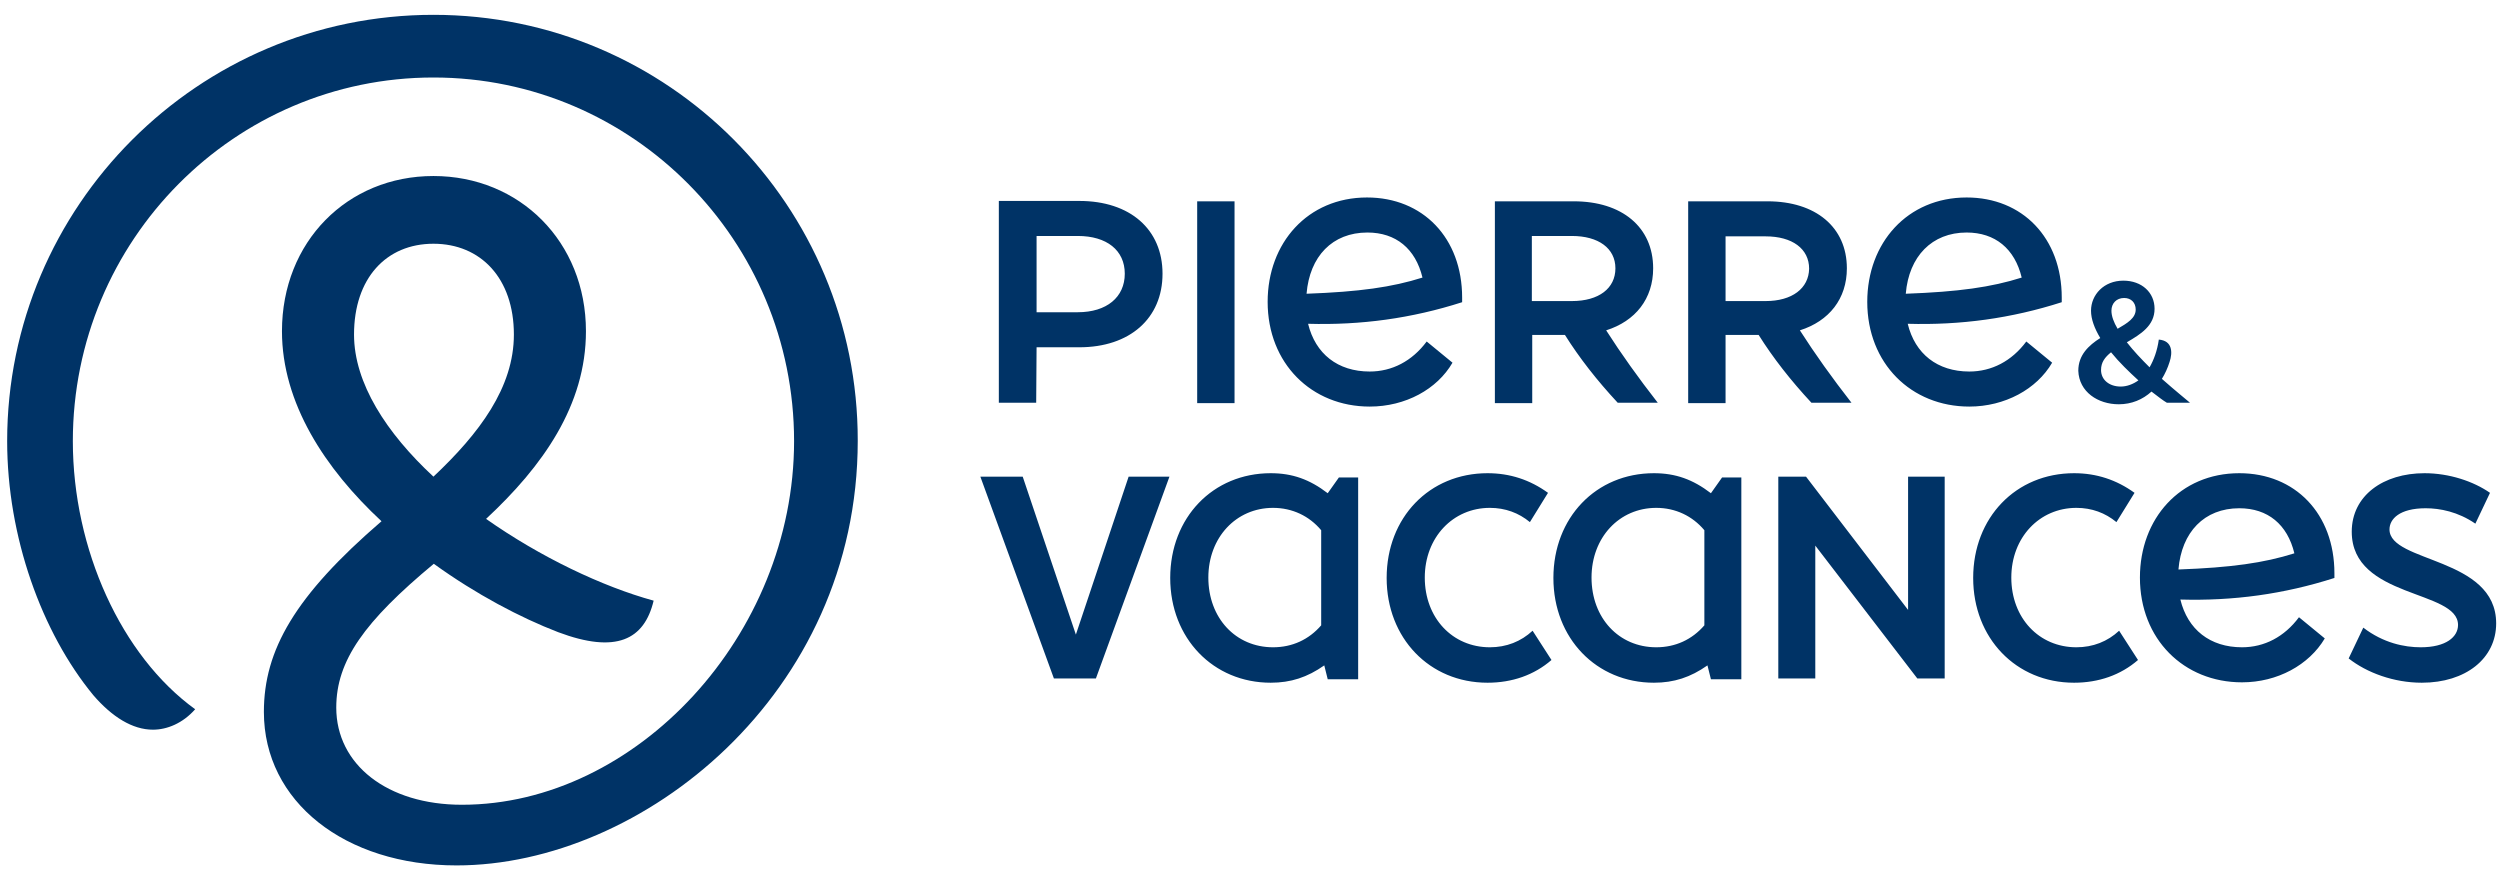 <svg width="103" height="36" viewBox="0 0 103 36" fill="none" xmlns="http://www.w3.org/2000/svg">
<path d="M49.324 8.294H50.863V16.609H49.324V8.294ZM42.707 14.308H44.468C46.547 14.308 47.896 13.118 47.896 11.277C47.896 9.453 46.563 8.279 44.468 8.279H41.152V16.593H42.691L42.707 14.308ZM42.707 9.722H44.405C45.595 9.722 46.341 10.309 46.341 11.277C46.341 12.245 45.595 12.864 44.405 12.864H42.707V9.722ZM63.112 13.8H64.476C65.063 14.736 65.793 15.672 66.65 16.593H68.3C67.507 15.577 66.793 14.578 66.174 13.61C67.38 13.229 68.11 12.309 68.11 11.055C68.11 9.357 66.825 8.294 64.841 8.294H61.589V16.609H63.128V13.8H63.112ZM63.112 9.722H64.762C65.857 9.722 66.555 10.23 66.555 11.055C66.555 11.88 65.873 12.404 64.762 12.404H63.112V9.722ZM76.281 16.593C75.488 15.577 74.774 14.578 74.155 13.61C75.361 13.229 76.091 12.309 76.091 11.055C76.091 9.357 74.805 8.294 72.822 8.294H69.553V16.609H71.093V13.8H72.457C73.044 14.736 73.774 15.672 74.631 16.593H76.281ZM72.743 12.404H71.093V9.738H72.743C73.838 9.738 74.536 10.246 74.536 11.071C74.52 11.88 73.838 12.404 72.743 12.404ZM87.293 16.656C87.816 16.656 88.276 16.466 88.641 16.133C88.911 16.339 89.133 16.513 89.276 16.593H90.228C90.101 16.482 89.625 16.101 89.07 15.609C89.197 15.403 89.308 15.165 89.387 14.911C89.514 14.53 89.514 14.038 88.943 13.991C88.879 14.451 88.736 14.832 88.562 15.133C88.229 14.8 87.895 14.451 87.626 14.102C88.197 13.768 88.768 13.419 88.768 12.721C88.768 12.055 88.245 11.563 87.483 11.563C86.674 11.563 86.15 12.15 86.15 12.801C86.15 13.15 86.293 13.53 86.531 13.927C86.055 14.229 85.626 14.625 85.626 15.276C85.658 16.148 86.436 16.656 87.293 16.656ZM87.515 12.277C87.8 12.277 87.991 12.467 87.991 12.753C87.991 13.102 87.657 13.308 87.245 13.546C87.086 13.277 86.991 13.023 86.991 12.801C86.991 12.499 87.197 12.277 87.515 12.277ZM86.975 14.514C87.308 14.927 87.721 15.323 88.102 15.672C87.879 15.831 87.626 15.926 87.372 15.926C86.912 15.926 86.563 15.657 86.563 15.244C86.563 14.927 86.721 14.72 86.975 14.514ZM59.843 14.943L58.78 14.07C58.177 14.879 57.352 15.307 56.432 15.307C55.115 15.307 54.195 14.578 53.893 13.34C56.067 13.403 58.161 13.118 60.24 12.451V12.261C60.24 9.802 58.621 8.136 56.321 8.136C53.877 8.136 52.227 10.008 52.227 12.436C52.227 14.974 54.036 16.751 56.432 16.751C57.907 16.751 59.209 16.037 59.843 14.943ZM56.337 9.58C57.511 9.58 58.32 10.246 58.606 11.436C57.352 11.833 56.003 12.023 53.83 12.102C53.957 10.563 54.893 9.58 56.337 9.58ZM84.548 14.943L83.484 14.07C82.882 14.879 82.056 15.307 81.136 15.307C79.819 15.307 78.899 14.578 78.598 13.34C80.771 13.403 82.866 13.118 84.944 12.451V12.261C84.944 9.802 83.326 8.136 81.025 8.136C78.582 8.136 76.931 10.008 76.931 12.436C76.931 14.974 78.74 16.751 81.136 16.751C82.596 16.751 83.913 16.037 84.548 14.943ZM81.025 9.58C82.199 9.58 83.008 10.246 83.294 11.436C82.041 11.833 80.692 12.023 78.518 12.102C78.645 10.563 79.597 9.58 81.025 9.58ZM61.382 26.668C59.843 26.668 58.701 25.462 58.701 23.796C58.701 22.146 59.859 20.924 61.382 20.924C62.017 20.924 62.572 21.131 63.032 21.511L63.778 20.305C63.032 19.766 62.207 19.496 61.287 19.496C58.891 19.496 57.13 21.321 57.13 23.812C57.13 26.287 58.891 28.128 61.287 28.128C62.303 28.128 63.207 27.811 63.921 27.192L63.143 25.986C62.667 26.43 62.065 26.668 61.382 26.668ZM85.547 26.668C84.008 26.668 82.866 25.462 82.866 23.796C82.866 22.146 84.024 20.924 85.547 20.924C86.182 20.924 86.737 21.131 87.197 21.511L87.943 20.305C87.197 19.766 86.372 19.496 85.452 19.496C83.056 19.496 81.295 21.321 81.295 23.812C81.295 26.287 83.056 28.128 85.452 28.128C86.467 28.128 87.372 27.811 88.086 27.192L87.308 25.986C86.832 26.43 86.229 26.668 85.547 26.668ZM54.702 20.321C53.957 19.75 53.243 19.496 52.354 19.496C49.974 19.496 48.213 21.321 48.213 23.812C48.213 26.303 49.99 28.128 52.354 28.128C53.179 28.128 53.861 27.906 54.56 27.414L54.702 27.985H55.956V19.671H55.163L54.702 20.321ZM54.433 25.764C53.925 26.351 53.243 26.668 52.449 26.668C50.91 26.668 49.784 25.462 49.784 23.796C49.784 22.146 50.926 20.924 52.449 20.924C53.243 20.924 53.941 21.258 54.433 21.845V25.764ZM70.49 20.321C69.744 19.75 69.03 19.496 68.141 19.496C65.761 19.496 64 21.321 64 23.812C64 26.303 65.777 28.128 68.141 28.128C68.966 28.128 69.649 27.906 70.347 27.414L70.49 27.985H71.743V19.671H70.95L70.49 20.321ZM70.22 25.764C69.712 26.351 69.03 26.668 68.237 26.668C66.698 26.668 65.571 25.462 65.571 23.796C65.571 22.146 66.713 20.924 68.237 20.924C69.03 20.924 69.728 21.258 70.22 21.845V25.764ZM44.326 26.145L42.136 19.639H40.391L43.421 27.953H45.151L48.181 19.639H46.499L44.326 26.145ZM92.259 19.496C89.815 19.496 88.165 21.369 88.165 23.796C88.165 26.335 89.974 28.112 92.37 28.112C93.829 28.112 95.131 27.398 95.781 26.303L94.718 25.43C94.115 26.24 93.29 26.668 92.37 26.668C91.053 26.668 90.133 25.938 89.831 24.701C92.005 24.764 94.099 24.479 96.178 23.812V23.622C96.178 21.162 94.559 19.496 92.259 19.496ZM89.752 23.463C89.879 21.924 90.815 20.94 92.259 20.94C93.433 20.94 94.242 21.607 94.528 22.797C93.274 23.193 91.925 23.384 89.752 23.463ZM98.447 21.813C98.447 21.384 98.859 20.94 99.938 20.94C100.525 20.94 101.271 21.083 101.985 21.575L102.588 20.305C101.906 19.829 100.906 19.496 99.891 19.496C98.193 19.496 96.892 20.417 96.892 21.908C96.892 24.669 101.271 24.288 101.271 25.748C101.271 26.24 100.779 26.668 99.732 26.668C99.066 26.668 98.193 26.494 97.368 25.859L96.765 27.128C97.511 27.715 98.621 28.128 99.779 28.128C101.588 28.128 102.842 27.128 102.842 25.684C102.842 22.939 98.447 23.193 98.447 21.813ZM78.613 25.129L74.409 19.639H73.266V27.953H74.79V22.479L78.994 27.953H80.121V19.639H78.613V25.129Z" fill="#003366"/>
<path d="M17.858 0.611C8.165 0.611 0.295 8.495 0.295 18.174C0.295 22.11 1.717 26.059 3.844 28.641C4.617 29.538 5.459 30.063 6.301 30.063C6.881 30.063 7.53 29.801 8.041 29.221C5.003 27.025 3.001 22.634 3.001 18.174C3.001 9.904 9.657 3.193 17.858 3.193C26.06 3.193 32.716 9.904 32.716 18.174C32.716 26.183 26.198 33.156 19.032 33.156C15.953 33.156 13.854 31.499 13.854 29.152C13.854 27.219 15.014 25.603 17.872 23.228C19.612 24.485 21.449 25.451 22.995 26.045C25.384 26.943 26.544 26.363 26.93 24.747C24.818 24.167 22.263 22.952 20.026 21.378C22.36 19.21 24.141 16.697 24.141 13.646C24.141 9.959 21.407 7.252 17.858 7.252C14.31 7.252 11.617 9.959 11.617 13.646C11.617 16.6 13.385 19.307 15.718 21.475C12.142 24.554 10.872 26.791 10.872 29.331C10.872 33.032 14.213 35.655 18.811 35.655C26.433 35.655 35.339 28.613 35.339 18.161C35.353 8.481 27.538 0.611 17.858 0.611ZM14.586 13.784C14.586 11.464 15.912 10.042 17.858 10.042C19.805 10.042 21.172 11.464 21.172 13.784C21.172 15.965 19.75 17.857 17.858 19.638C15.925 17.843 14.586 15.786 14.586 13.784Z" fill="#003366"/>
</svg>

